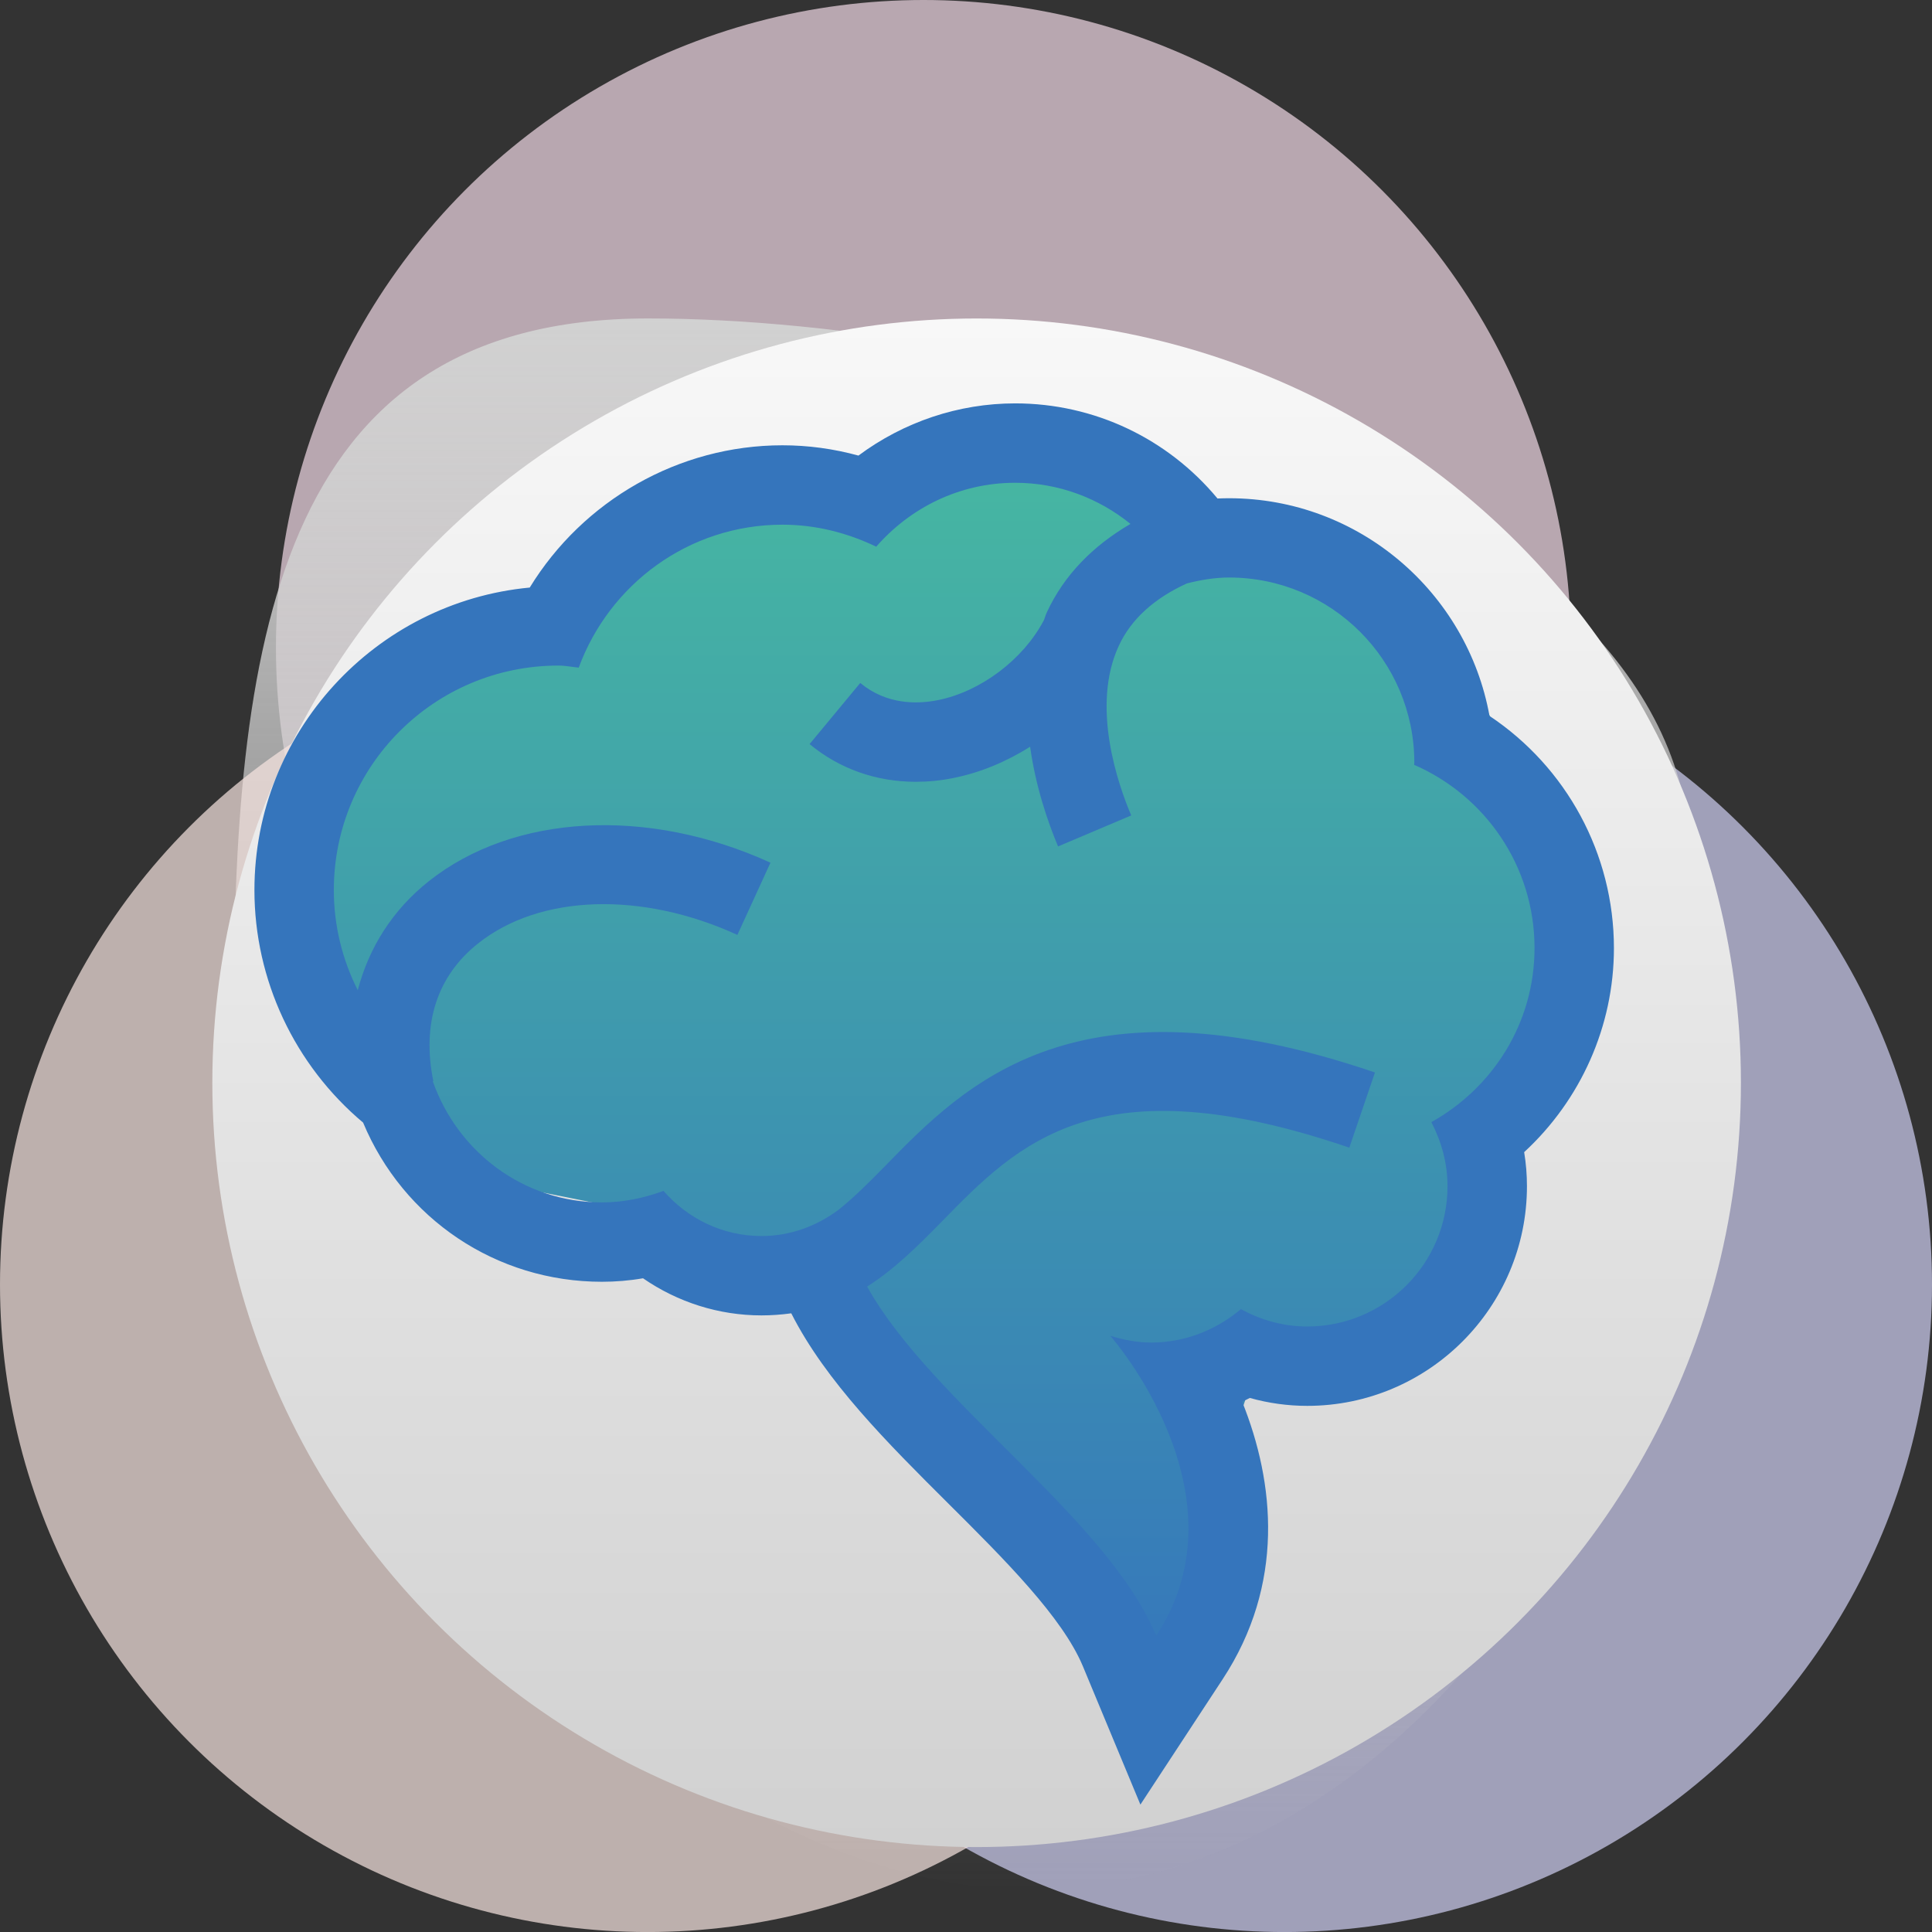 <?xml version="1.0" encoding="UTF-8"?> <svg xmlns="http://www.w3.org/2000/svg" width="52" height="52" viewBox="0 0 52 52" fill="none"><rect x="0" y="0" width="52" height="52" fill="#333333" stroke="none"/> <circle cx="24.856" cy="17.429" r="17.429" fill="#F1D9E6" fill-opacity="0.7"></circle> <circle cx="34.571" cy="34.572" r="17.429" fill="#CFCFF3" fill-opacity="0.7"></circle> <path d="M45.509 23.282C47.226 38.617 37.857 50.857 27.744 50.857C17.631 50.857 6.285 37.798 6.285 27.635C6.285 17.472 7.331 8.571 17.444 8.571C27.557 8.571 45.509 13.119 45.509 23.282Z" fill="url(#paint0_linear_1717_210)"></path> <ellipse cx="17.429" cy="34.572" rx="17.429" ry="17.429" fill="#F8E6E2" fill-opacity="0.7"></ellipse> <circle cx="26.286" cy="29.143" r="20.571" fill="url(#paint1_linear_1717_210)"></circle> <path d="M8.572 20.067V28.134L13.521 31.88L17.851 32.744L22.8 34.185L24.965 37.354L32.08 46.286V42L33.626 37.354L39.333 35.143L40.74 30.286L42.286 23.714L39.333 17.714L34.554 14.881C31.976 13.921 26.636 12 25.893 12C25.151 12 19.398 13.921 16.614 14.881L8.572 20.067Z" fill="url(#paint2_linear_1717_210)"></path> <path d="M43.439 25.52C43.439 22.98 42.16 20.648 40.09 19.269C39.49 15.942 36.573 13.41 33.078 13.41C32.977 13.41 32.872 13.413 32.769 13.417C31.434 11.809 29.46 10.857 27.323 10.857C25.798 10.857 24.322 11.357 23.105 12.262C22.434 12.078 21.75 11.985 21.059 11.985C18.264 11.985 15.691 13.474 14.258 15.814C10.106 16.204 6.848 19.707 6.848 23.957C6.848 26.375 7.929 28.666 9.773 30.215C10.854 32.805 13.354 34.499 16.201 34.499C16.567 34.499 16.938 34.469 17.307 34.405C18.24 35.05 19.35 35.404 20.495 35.404C20.765 35.404 21.034 35.384 21.297 35.348C22.226 37.182 23.893 38.843 25.523 40.466C27.036 41.972 28.596 43.529 29.146 44.848L30.694 48.571L32.906 45.199C34.587 42.639 34.311 39.909 33.432 37.725C33.503 37.695 33.572 37.661 33.639 37.626C34.143 37.767 34.66 37.839 35.184 37.839C38.446 37.839 41.098 35.186 41.098 31.925C41.098 31.618 41.073 31.313 41.023 31.01C42.543 29.608 43.439 27.623 43.439 25.52ZM38.525 30.202C38.793 30.719 38.96 31.3 38.96 31.926C38.96 34.013 37.267 35.703 35.183 35.703C34.533 35.703 33.932 35.525 33.399 35.236C32.742 35.788 31.906 36.135 30.983 36.135C30.597 36.135 30.235 36.059 29.884 35.954C29.884 35.954 33.633 40.198 31.119 44.028C29.794 40.842 25.074 37.743 23.339 34.629C24.073 34.161 24.704 33.537 25.349 32.878C27.412 30.765 29.545 28.579 36.317 30.889L37.007 28.866C28.962 26.124 25.991 29.162 23.821 31.385C23.378 31.838 22.969 32.245 22.56 32.569C21.98 32.997 21.275 33.268 20.497 33.268C19.439 33.268 18.503 32.792 17.858 32.053C17.339 32.244 16.785 32.363 16.201 32.363C14.084 32.363 12.313 30.994 11.648 29.102L11.663 29.099C11.348 27.549 11.766 26.265 12.87 25.391C14.531 24.07 17.273 23.983 19.847 25.163L20.737 23.219C17.433 21.712 13.825 21.904 11.541 23.718C10.569 24.489 9.929 25.502 9.629 26.652C9.221 25.841 8.985 24.929 8.985 23.957C8.985 20.619 11.69 17.914 15.03 17.914C15.218 17.914 15.393 17.952 15.577 17.969C16.401 15.729 18.535 14.122 21.061 14.122C21.968 14.122 22.816 14.346 23.584 14.714C24.497 13.668 25.825 12.994 27.323 12.994C28.502 12.994 29.576 13.413 30.427 14.101C29.41 14.695 28.64 15.48 28.176 16.48C28.14 16.556 28.122 16.634 28.09 16.71L28.088 16.708C27.531 17.758 26.389 18.617 25.24 18.845C24.678 18.957 23.86 18.967 23.154 18.382L21.79 20.027C22.595 20.695 23.585 21.042 24.65 21.042C24.979 21.042 25.317 21.01 25.656 20.941C26.387 20.796 27.086 20.501 27.726 20.099C27.874 21.169 28.202 22.125 28.478 22.782L30.447 21.948C30.094 21.118 29.356 19.008 30.114 17.379C30.447 16.66 31.07 16.103 31.945 15.703C32.309 15.611 32.687 15.544 33.08 15.544C35.835 15.544 38.067 17.777 38.067 20.531C38.067 20.549 38.061 20.567 38.061 20.585C39.967 21.413 41.302 23.308 41.302 25.517C41.302 27.544 40.172 29.283 38.525 30.202Z" fill="#3575BC"></path> <defs> <linearGradient id="paint0_linear_1717_210" x1="25.999" y1="8.571" x2="25.999" y2="50.857" gradientUnits="userSpaceOnUse"> <stop stop-color="#D1D1D1"></stop> <stop offset="1" stop-color="#D1D1D1" stop-opacity="0"></stop> </linearGradient> <linearGradient id="paint1_linear_1717_210" x1="26.286" y1="8.571" x2="26.286" y2="49.714" gradientUnits="userSpaceOnUse"> <stop stop-color="#F8F8F8"></stop> <stop offset="1" stop-color="#D1D1D1"></stop> </linearGradient> <linearGradient id="paint2_linear_1717_210" x1="25.429" y1="12" x2="25.429" y2="46.286" gradientUnits="userSpaceOnUse"> <stop stop-color="#094AC1"></stop> <stop offset="0.021" stop-color="#46B6A2"></stop> <stop offset="1" stop-color="#3575BC"></stop> </linearGradient> </defs> </svg> 